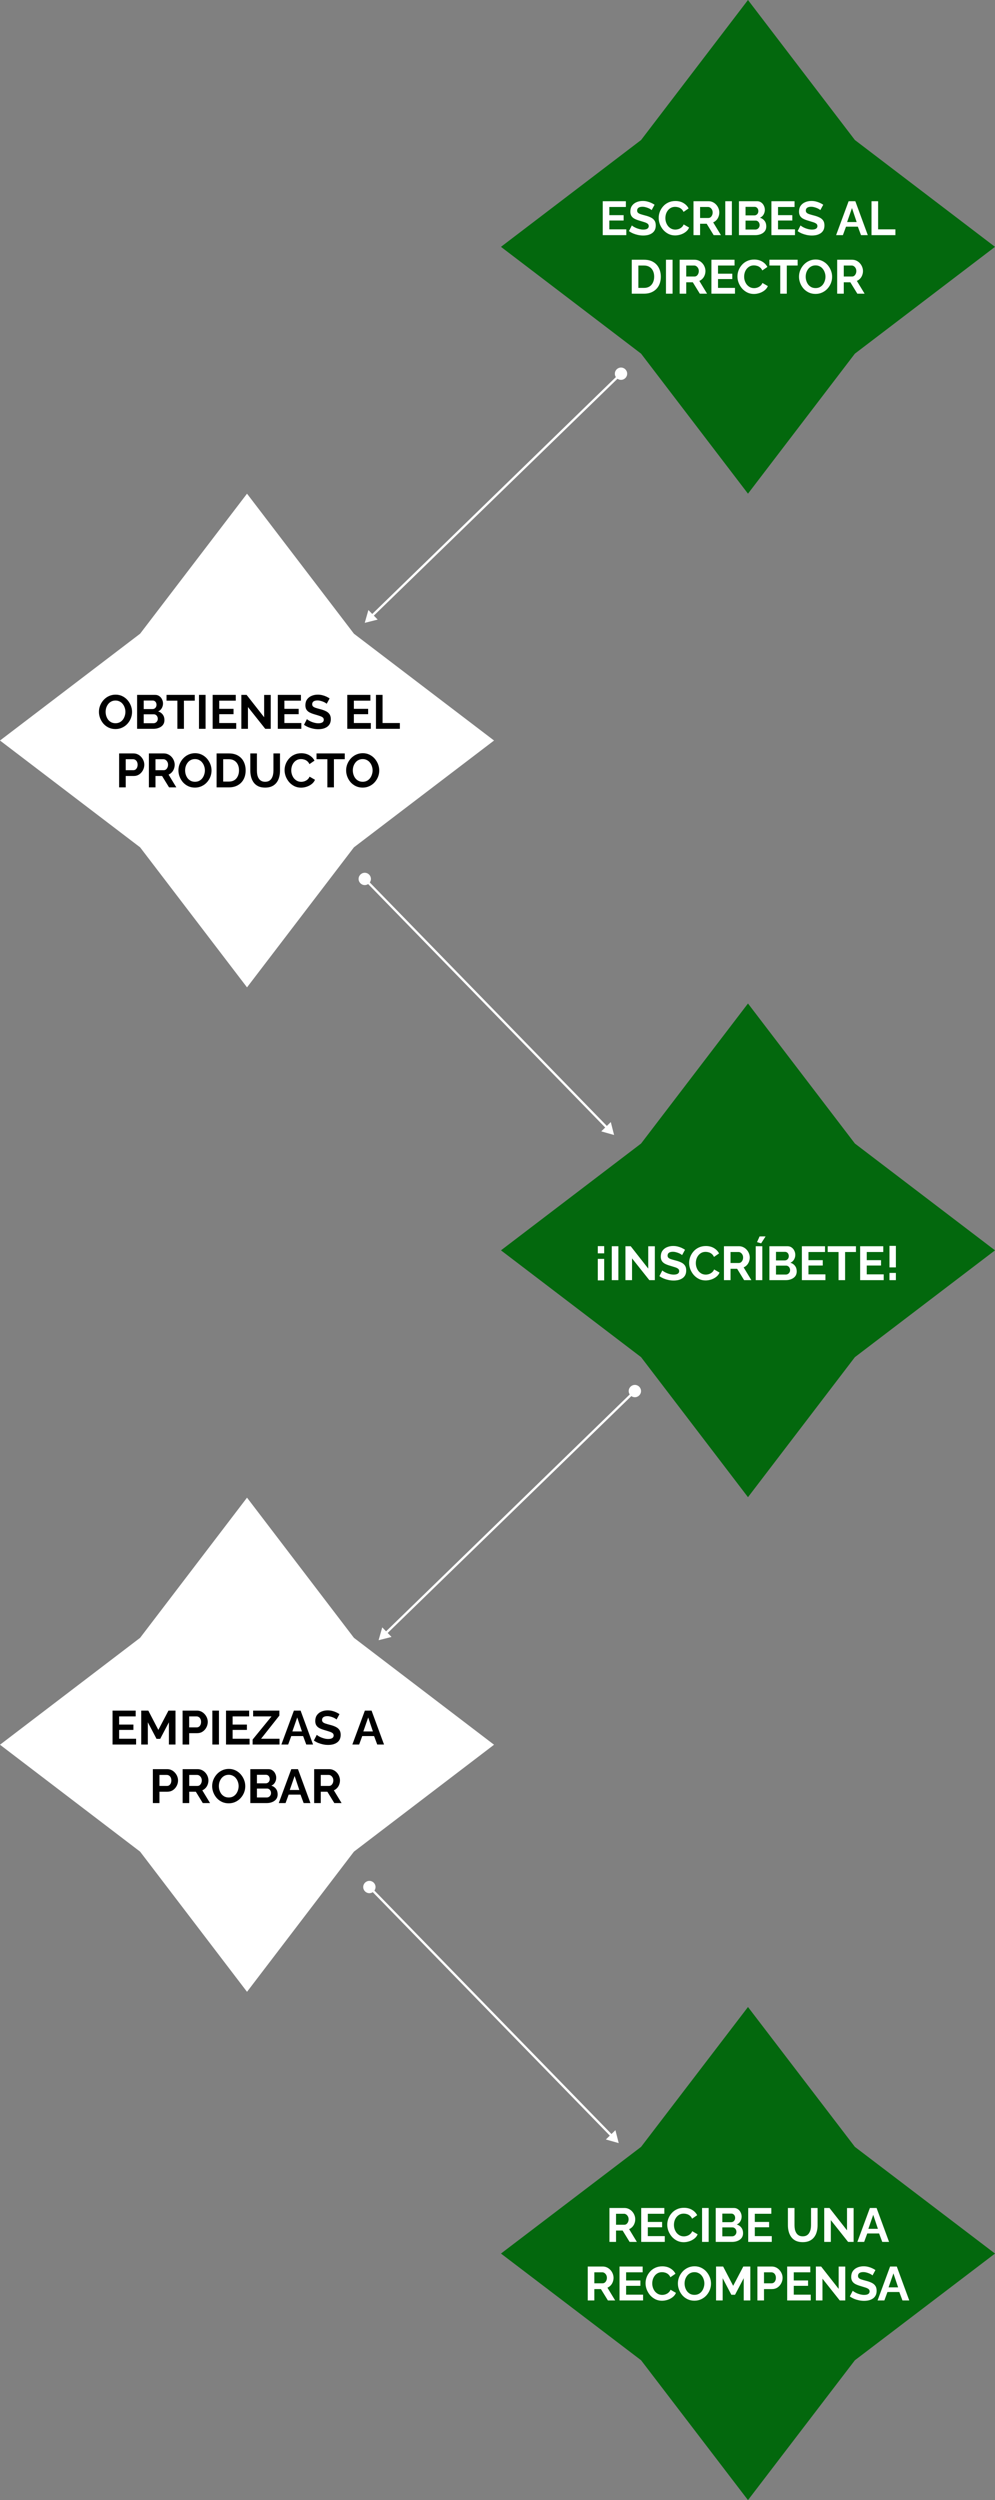 <svg width="289" height="726" viewBox="0 0 289 726" fill="none" xmlns="http://www.w3.org/2000/svg">
<rect x="0" y="0" width="289" height="726" fill="#808080" stroke="none"/>
<path d="M217.253 582.811L248.301 623.423L289 654.405L248.301 685.388L217.253 726L186.204 685.388L145.506 654.405L186.204 623.423L217.253 582.811Z" fill="#03680D"/>
<path d="M177.014 651.023V641.17H181.371C181.825 641.17 182.241 641.262 182.62 641.447C183.009 641.633 183.342 641.882 183.62 642.197C183.906 642.511 184.124 642.863 184.272 643.252C184.429 643.64 184.508 644.038 184.508 644.445C184.508 644.862 184.434 645.264 184.286 645.653C184.147 646.032 183.943 646.365 183.675 646.652C183.407 646.939 183.092 647.161 182.731 647.318L184.98 651.023H182.87L180.844 647.72H178.929V651.023H177.014ZM178.929 646.041H181.33C181.57 646.041 181.783 645.972 181.968 645.833C182.153 645.685 182.301 645.491 182.412 645.25C182.523 645.01 182.579 644.741 182.579 644.445C182.579 644.131 182.514 643.858 182.384 643.626C182.255 643.386 182.088 643.196 181.885 643.057C181.69 642.919 181.478 642.849 181.246 642.849H178.929V646.041ZM193.085 649.344V651.023H186.243V641.17H192.96V642.849H188.158V645.222H192.308V646.777H188.158V649.344H193.085ZM193.805 646.027C193.805 645.426 193.912 644.838 194.124 644.265C194.346 643.682 194.666 643.155 195.082 642.683C195.498 642.202 196.007 641.822 196.609 641.545C197.21 641.258 197.895 641.114 198.663 641.114C199.569 641.114 200.351 641.313 201.008 641.711C201.674 642.109 202.169 642.627 202.493 643.266L201.022 644.279C200.855 643.909 200.638 643.617 200.37 643.404C200.101 643.182 199.814 643.03 199.509 642.946C199.204 642.854 198.903 642.808 198.607 642.808C198.126 642.808 197.705 642.905 197.344 643.099C196.993 643.293 196.696 643.548 196.456 643.862C196.215 644.177 196.035 644.528 195.915 644.917C195.804 645.306 195.748 645.694 195.748 646.083C195.748 646.518 195.817 646.939 195.956 647.346C196.095 647.744 196.289 648.1 196.539 648.414C196.798 648.72 197.104 648.965 197.455 649.15C197.816 649.326 198.209 649.414 198.635 649.414C198.94 649.414 199.25 649.363 199.565 649.261C199.879 649.159 200.171 648.997 200.439 648.775C200.707 648.553 200.915 648.266 201.063 647.915L202.632 648.817C202.437 649.307 202.118 649.724 201.674 650.066C201.239 650.408 200.749 650.667 200.203 650.843C199.657 651.019 199.116 651.107 198.579 651.107C197.876 651.107 197.233 650.963 196.65 650.676C196.067 650.38 195.563 649.992 195.137 649.511C194.721 649.02 194.393 648.474 194.152 647.873C193.921 647.262 193.805 646.647 193.805 646.027ZM203.916 651.023V641.17H205.831V651.023H203.916ZM215.825 648.484C215.825 649.039 215.682 649.506 215.395 649.885C215.108 650.256 214.72 650.538 214.229 650.732C213.748 650.926 213.221 651.023 212.647 651.023H207.887V641.17H213.161C213.623 641.17 214.021 641.295 214.354 641.545C214.697 641.785 214.956 642.1 215.131 642.488C215.317 642.868 215.409 643.266 215.409 643.682C215.409 644.154 215.289 644.602 215.048 645.028C214.808 645.454 214.456 645.768 213.993 645.972C214.558 646.138 215.002 646.439 215.326 646.874C215.659 647.309 215.825 647.845 215.825 648.484ZM213.896 648.123C213.896 647.873 213.845 647.651 213.744 647.457C213.642 647.253 213.503 647.096 213.327 646.985C213.161 646.865 212.966 646.804 212.744 646.804H209.802V649.4H212.647C212.879 649.4 213.087 649.344 213.272 649.233C213.466 649.113 213.619 648.956 213.73 648.761C213.841 648.567 213.896 648.354 213.896 648.123ZM209.802 642.808V645.292H212.356C212.569 645.292 212.763 645.241 212.939 645.139C213.115 645.037 213.253 644.894 213.355 644.709C213.466 644.524 213.522 644.302 213.522 644.043C213.522 643.793 213.471 643.575 213.369 643.39C213.276 643.205 213.147 643.062 212.98 642.96C212.823 642.858 212.643 642.808 212.439 642.808H209.802ZM224.162 649.344V651.023H217.32V641.17H224.037V642.849H219.235V645.222H223.385V646.777H219.235V649.344H224.162ZM233.166 651.093C232.38 651.093 231.709 650.963 231.154 650.704C230.608 650.436 230.164 650.07 229.822 649.608C229.489 649.145 229.243 648.623 229.086 648.04C228.929 647.447 228.85 646.832 228.85 646.194V641.17H230.765V646.194C230.765 646.601 230.802 646.999 230.876 647.387C230.96 647.767 231.094 648.109 231.279 648.414C231.464 648.72 231.709 648.96 232.014 649.136C232.32 649.312 232.699 649.4 233.152 649.4C233.615 649.4 233.999 649.312 234.304 649.136C234.619 648.951 234.864 648.706 235.04 648.4C235.225 648.095 235.359 647.753 235.442 647.373C235.526 646.985 235.567 646.592 235.567 646.194V641.17H237.469V646.194C237.469 646.869 237.385 647.503 237.219 648.095C237.061 648.687 236.807 649.21 236.455 649.663C236.113 650.107 235.669 650.459 235.123 650.718C234.577 650.968 233.925 651.093 233.166 651.093ZM241.313 644.695V651.023H239.398V641.17H240.924L246.017 647.665V641.184H247.933V651.023H246.337L241.313 644.695ZM252.661 641.17H254.604L258.226 651.023H256.255L255.339 648.567H251.898L250.995 651.023H249.025L252.661 641.17ZM254.992 647.221L253.632 643.155L252.217 647.221H254.992ZM170.711 668.023V658.17H175.069C175.523 658.17 175.939 658.262 176.318 658.447C176.707 658.633 177.04 658.882 177.317 659.197C177.604 659.511 177.822 659.863 177.97 660.252C178.127 660.64 178.206 661.038 178.206 661.445C178.206 661.862 178.132 662.264 177.984 662.653C177.845 663.032 177.641 663.365 177.373 663.652C177.105 663.939 176.79 664.161 176.429 664.318L178.678 668.023H176.568L174.542 664.72H172.627V668.023H170.711ZM172.627 663.041H175.028C175.268 663.041 175.481 662.972 175.666 662.833C175.851 662.685 175.999 662.491 176.11 662.25C176.221 662.01 176.277 661.741 176.277 661.445C176.277 661.131 176.212 660.858 176.082 660.626C175.953 660.386 175.786 660.196 175.583 660.057C175.388 659.919 175.176 659.849 174.944 659.849H172.627V663.041ZM186.783 666.344V668.023H179.941V658.17H186.658V659.849H181.856V662.222H186.006V663.777H181.856V666.344H186.783ZM187.503 663.027C187.503 662.426 187.609 661.838 187.822 661.265C188.044 660.682 188.364 660.155 188.78 659.683C189.196 659.202 189.705 658.822 190.306 658.545C190.908 658.258 191.593 658.114 192.36 658.114C193.267 658.114 194.049 658.313 194.706 658.711C195.372 659.109 195.867 659.627 196.191 660.266L194.72 661.279C194.553 660.909 194.336 660.617 194.067 660.404C193.799 660.182 193.512 660.03 193.207 659.946C192.902 659.854 192.601 659.808 192.305 659.808C191.824 659.808 191.403 659.905 191.042 660.099C190.69 660.293 190.394 660.548 190.154 660.862C189.913 661.177 189.733 661.528 189.613 661.917C189.502 662.306 189.446 662.694 189.446 663.083C189.446 663.518 189.515 663.939 189.654 664.346C189.793 664.744 189.987 665.1 190.237 665.414C190.496 665.72 190.801 665.965 191.153 666.15C191.514 666.326 191.907 666.414 192.333 666.414C192.638 666.414 192.948 666.363 193.263 666.261C193.577 666.159 193.869 665.997 194.137 665.775C194.405 665.553 194.613 665.266 194.761 664.915L196.33 665.817C196.135 666.307 195.816 666.724 195.372 667.066C194.937 667.408 194.447 667.667 193.901 667.843C193.355 668.019 192.814 668.107 192.277 668.107C191.574 668.107 190.931 667.963 190.348 667.676C189.765 667.38 189.261 666.992 188.835 666.511C188.419 666.02 188.091 665.474 187.85 664.873C187.619 664.262 187.503 663.647 187.503 663.027ZM201.697 668.093C200.975 668.093 200.319 667.954 199.726 667.676C199.143 667.399 198.639 667.024 198.214 666.552C197.797 666.071 197.473 665.535 197.242 664.942C197.011 664.341 196.895 663.726 196.895 663.097C196.895 662.44 197.016 661.815 197.256 661.223C197.506 660.622 197.844 660.09 198.269 659.627C198.704 659.155 199.213 658.785 199.796 658.517C200.388 658.239 201.036 658.101 201.739 658.101C202.451 658.101 203.099 658.244 203.682 658.531C204.274 658.818 204.778 659.202 205.194 659.683C205.611 660.164 205.935 660.7 206.166 661.293C206.397 661.885 206.513 662.495 206.513 663.124C206.513 663.772 206.393 664.397 206.152 664.998C205.911 665.59 205.574 666.122 205.139 666.594C204.713 667.057 204.204 667.422 203.612 667.69C203.029 667.959 202.391 668.093 201.697 668.093ZM198.838 663.097C198.838 663.522 198.903 663.934 199.032 664.332C199.162 664.73 199.347 665.086 199.588 665.4C199.837 665.706 200.138 665.951 200.49 666.136C200.851 666.312 201.258 666.4 201.711 666.4C202.174 666.4 202.585 666.307 202.946 666.122C203.307 665.928 203.608 665.673 203.848 665.359C204.089 665.035 204.269 664.679 204.389 664.29C204.519 663.892 204.584 663.495 204.584 663.097C204.584 662.671 204.514 662.264 204.376 661.875C204.246 661.478 204.056 661.126 203.807 660.821C203.566 660.506 203.265 660.261 202.904 660.085C202.553 659.9 202.155 659.808 201.711 659.808C201.239 659.808 200.823 659.905 200.462 660.099C200.11 660.284 199.814 660.534 199.574 660.848C199.333 661.163 199.148 661.515 199.019 661.903C198.898 662.292 198.838 662.69 198.838 663.097ZM216.017 668.023V661.556L213.492 666.372H212.423L209.897 661.556V668.023H207.982V658.17H210.036L212.95 663.777L215.892 658.17H217.933V668.023H216.017ZM219.99 668.023V658.17H224.167C224.62 658.17 225.037 658.262 225.416 658.447C225.796 658.633 226.124 658.882 226.402 659.197C226.688 659.511 226.91 659.863 227.068 660.252C227.225 660.64 227.304 661.038 227.304 661.445C227.304 662 227.174 662.528 226.915 663.027C226.656 663.527 226.3 663.934 225.846 664.249C225.393 664.563 224.856 664.72 224.237 664.72H221.905V668.023H219.99ZM221.905 663.041H224.126C224.357 663.041 224.565 662.976 224.75 662.847C224.935 662.717 225.083 662.532 225.194 662.292C225.305 662.042 225.361 661.76 225.361 661.445C225.361 661.103 225.296 660.811 225.166 660.571C225.046 660.33 224.884 660.15 224.681 660.03C224.486 659.909 224.274 659.849 224.042 659.849H221.905V663.041ZM235.479 666.344V668.023H228.637V658.17H235.354V659.849H230.552V662.222H234.701V663.777H230.552V666.344H235.479ZM238.887 661.695V668.023H236.972V658.17H238.498L243.591 664.665V658.184H245.507V668.023H243.911L238.887 661.695ZM253.427 660.751C253.362 660.687 253.242 660.599 253.066 660.488C252.9 660.377 252.691 660.27 252.442 660.168C252.201 660.067 251.937 659.979 251.65 659.905C251.364 659.821 251.072 659.78 250.776 659.78C250.258 659.78 249.865 659.877 249.597 660.071C249.337 660.266 249.208 660.538 249.208 660.89C249.208 661.158 249.291 661.371 249.458 661.528C249.624 661.686 249.874 661.82 250.207 661.931C250.54 662.042 250.957 662.162 251.456 662.292C252.104 662.449 252.664 662.643 253.135 662.875C253.617 663.097 253.982 663.393 254.232 663.763C254.491 664.124 254.62 664.605 254.62 665.206C254.62 665.734 254.523 666.187 254.329 666.566C254.135 666.936 253.866 667.237 253.524 667.468C253.182 667.7 252.793 667.871 252.358 667.982C251.923 668.084 251.461 668.134 250.97 668.134C250.48 668.134 249.99 668.084 249.499 667.982C249.009 667.88 248.537 667.737 248.084 667.552C247.63 667.357 247.214 667.126 246.835 666.858L247.681 665.206C247.765 665.289 247.913 665.4 248.125 665.539C248.338 665.669 248.597 665.803 248.903 665.942C249.208 666.071 249.541 666.182 249.902 666.275C250.263 666.367 250.628 666.414 250.998 666.414C251.516 666.414 251.91 666.326 252.178 666.15C252.446 665.974 252.58 665.724 252.58 665.4C252.58 665.104 252.474 664.873 252.261 664.707C252.048 664.54 251.752 664.397 251.373 664.276C250.994 664.147 250.545 664.008 250.027 663.86C249.407 663.684 248.889 663.49 248.472 663.277C248.056 663.055 247.746 662.777 247.543 662.444C247.339 662.111 247.237 661.695 247.237 661.195C247.237 660.52 247.395 659.956 247.709 659.502C248.033 659.04 248.468 658.693 249.014 658.461C249.56 658.221 250.166 658.101 250.832 658.101C251.294 658.101 251.729 658.151 252.136 658.253C252.553 658.355 252.941 658.489 253.302 658.656C253.663 658.822 253.987 659.003 254.273 659.197L253.427 660.751ZM258.529 658.17H260.472L264.094 668.023H262.124L261.208 665.567H257.766L256.864 668.023H254.893L258.529 658.17ZM260.861 664.221L259.501 660.155L258.085 664.221H260.861Z" fill="white"/>
<path d="M217.253 291.404L248.301 332.064L289 363.083L248.301 394.102L217.253 434.762L186.204 394.102L145.506 363.083L186.204 332.064L217.253 291.404Z" fill="#03680D"/>
<path d="M175.489 365.564V371.81H173.629V365.564H175.489ZM175.489 361.859V363.955H173.629V361.859H175.489ZM177.691 371.74V361.887H179.606V371.74H177.691ZM183.577 365.412V371.74H181.662V361.887H183.189L188.282 368.382V361.901H190.197V371.74H188.601L183.577 365.412ZM198.117 364.468C198.053 364.403 197.932 364.315 197.757 364.204C197.59 364.093 197.382 363.987 197.132 363.885C196.892 363.783 196.628 363.696 196.341 363.622C196.054 363.538 195.763 363.497 195.467 363.497C194.949 363.497 194.555 363.594 194.287 363.788C194.028 363.982 193.899 364.255 193.899 364.607C193.899 364.875 193.982 365.088 194.148 365.245C194.315 365.403 194.565 365.537 194.898 365.648C195.231 365.759 195.647 365.879 196.147 366.009C196.794 366.166 197.354 366.36 197.826 366.591C198.307 366.813 198.673 367.11 198.922 367.48C199.181 367.84 199.311 368.322 199.311 368.923C199.311 369.45 199.214 369.904 199.02 370.283C198.825 370.653 198.557 370.954 198.215 371.185C197.872 371.416 197.484 371.588 197.049 371.699C196.614 371.8 196.151 371.851 195.661 371.851C195.171 371.851 194.68 371.8 194.19 371.699C193.7 371.597 193.228 371.453 192.774 371.268C192.321 371.074 191.905 370.843 191.525 370.574L192.372 368.923C192.455 369.006 192.603 369.117 192.816 369.256C193.029 369.386 193.288 369.52 193.593 369.659C193.899 369.788 194.232 369.899 194.592 369.992C194.953 370.084 195.319 370.13 195.689 370.13C196.207 370.13 196.6 370.042 196.868 369.867C197.137 369.691 197.271 369.441 197.271 369.117C197.271 368.821 197.165 368.59 196.952 368.423C196.739 368.257 196.443 368.113 196.064 367.993C195.684 367.864 195.235 367.725 194.717 367.577C194.097 367.401 193.579 367.207 193.163 366.994C192.747 366.772 192.437 366.494 192.233 366.161C192.03 365.828 191.928 365.412 191.928 364.912C191.928 364.237 192.085 363.672 192.4 363.219C192.723 362.756 193.158 362.409 193.704 362.178C194.25 361.938 194.856 361.817 195.522 361.817C195.985 361.817 196.42 361.868 196.827 361.97C197.243 362.072 197.632 362.206 197.993 362.372C198.353 362.539 198.677 362.719 198.964 362.914L198.117 364.468ZM200.161 366.744C200.161 366.143 200.268 365.555 200.481 364.982C200.703 364.399 201.022 363.871 201.438 363.399C201.855 362.918 202.363 362.539 202.965 362.261C203.566 361.975 204.251 361.831 205.019 361.831C205.926 361.831 206.707 362.03 207.364 362.428C208.03 362.826 208.525 363.344 208.849 363.982L207.378 364.995C207.212 364.625 206.994 364.334 206.726 364.121C206.458 363.899 206.171 363.746 205.865 363.663C205.56 363.571 205.259 363.524 204.963 363.524C204.482 363.524 204.061 363.622 203.7 363.816C203.349 364.01 203.053 364.265 202.812 364.579C202.572 364.894 202.391 365.245 202.271 365.634C202.16 366.022 202.104 366.411 202.104 366.8C202.104 367.234 202.174 367.655 202.313 368.063C202.451 368.46 202.646 368.817 202.895 369.131C203.155 369.436 203.46 369.682 203.811 369.867C204.172 370.042 204.565 370.13 204.991 370.13C205.296 370.13 205.606 370.079 205.921 369.978C206.235 369.876 206.527 369.714 206.795 369.492C207.064 369.27 207.272 368.983 207.42 368.632L208.988 369.534C208.794 370.024 208.475 370.44 208.03 370.783C207.596 371.125 207.105 371.384 206.559 371.56C206.013 371.736 205.472 371.824 204.936 371.824C204.232 371.824 203.589 371.68 203.007 371.393C202.424 371.097 201.919 370.709 201.494 370.228C201.077 369.737 200.749 369.191 200.508 368.59C200.277 367.979 200.161 367.364 200.161 366.744ZM210.272 371.74V361.887H214.63C215.083 361.887 215.5 361.979 215.879 362.164C216.268 362.349 216.601 362.599 216.878 362.914C217.165 363.228 217.383 363.58 217.531 363.968C217.688 364.357 217.767 364.755 217.767 365.162C217.767 365.578 217.693 365.981 217.545 366.369C217.406 366.749 217.202 367.082 216.934 367.369C216.666 367.655 216.351 367.877 215.99 368.035L218.238 371.74H216.129L214.103 368.437H212.188V371.74H210.272ZM212.188 366.758H214.588C214.829 366.758 215.042 366.689 215.227 366.55C215.412 366.402 215.56 366.207 215.671 365.967C215.782 365.726 215.838 365.458 215.838 365.162C215.838 364.847 215.773 364.574 215.643 364.343C215.514 364.103 215.347 363.913 215.144 363.774C214.949 363.635 214.737 363.566 214.505 363.566H212.188V366.758ZM219.502 371.74V361.887H221.417V371.74H219.502ZM221.07 361.054L219.877 360.693L220.626 359.042H222.361L221.07 361.054ZM231.411 369.201C231.411 369.756 231.268 370.223 230.981 370.602C230.694 370.972 230.306 371.254 229.815 371.449C229.334 371.643 228.807 371.74 228.233 371.74H223.473V361.887H228.747C229.209 361.887 229.607 362.012 229.94 362.261C230.282 362.502 230.542 362.817 230.717 363.205C230.902 363.584 230.995 363.982 230.995 364.399C230.995 364.871 230.875 365.319 230.634 365.745C230.393 366.17 230.042 366.485 229.579 366.689C230.144 366.855 230.588 367.156 230.912 367.591C231.245 368.026 231.411 368.562 231.411 369.201ZM229.482 368.84C229.482 368.59 229.431 368.368 229.329 368.174C229.228 367.97 229.089 367.813 228.913 367.702C228.747 367.581 228.552 367.521 228.33 367.521H225.388V370.116H228.233C228.464 370.116 228.673 370.061 228.858 369.95C229.052 369.83 229.205 369.672 229.316 369.478C229.427 369.284 229.482 369.071 229.482 368.84ZM225.388 363.524V366.009H227.942C228.154 366.009 228.349 365.958 228.525 365.856C228.7 365.754 228.839 365.611 228.941 365.426C229.052 365.241 229.107 365.019 229.107 364.76C229.107 364.51 229.057 364.292 228.955 364.107C228.862 363.922 228.733 363.779 228.566 363.677C228.409 363.575 228.228 363.524 228.025 363.524H225.388ZM239.748 370.061V371.74H232.906V361.887H239.623V363.566H234.821V365.939H238.97V367.494H234.821V370.061H239.748ZM248.61 363.566H245.46V371.74H243.558V363.566H240.408V361.887H248.61V363.566ZM256.675 370.061V371.74H249.833V361.887H256.55V363.566H251.748V365.939H255.898V367.494H251.748V370.061H256.675ZM258.349 368.035V361.79H260.208V368.035H258.349ZM258.349 371.74V369.645H260.208V371.74H258.349Z" fill="white"/>
<path d="M71.747 434.902L102.795 475.601L143.494 506.649L102.795 537.698L71.747 578.396L40.699 537.698L0 506.649L40.699 475.601L71.747 434.902Z" fill="white"/>
<path d="M39.53 504.913V506.592H32.688V496.738H39.405V498.418H34.603V500.791H38.752V502.345H34.603V504.913H39.53ZM49.058 506.592V500.125L46.532 504.94H45.464L42.938 500.125V506.592H41.023V496.738H43.077L45.991 502.345L48.933 496.738H50.974V506.592H49.058ZM53.031 506.592V496.738H57.208C57.661 496.738 58.078 496.831 58.457 497.016C58.836 497.201 59.165 497.451 59.442 497.765C59.729 498.08 59.951 498.431 60.108 498.82C60.266 499.209 60.344 499.606 60.344 500.014C60.344 500.569 60.215 501.096 59.956 501.596C59.697 502.095 59.341 502.502 58.887 502.817C58.434 503.132 57.897 503.289 57.277 503.289H54.946V506.592H53.031ZM54.946 501.61H57.166C57.398 501.61 57.606 501.545 57.791 501.415C57.976 501.286 58.124 501.101 58.235 500.86C58.346 500.61 58.401 500.328 58.401 500.014C58.401 499.671 58.337 499.38 58.207 499.139C58.087 498.899 57.925 498.718 57.721 498.598C57.527 498.478 57.314 498.418 57.083 498.418H54.946V501.61ZM61.677 506.592V496.738H63.593V506.592H61.677ZM72.49 504.913V506.592H65.648V496.738H72.365V498.418H67.564V500.791H71.713V502.345H67.564V504.913H72.49ZM73.373 505.148L78.869 498.418H73.525V496.738H81.145V498.182L75.829 504.913H81.186V506.592H73.373V505.148ZM85.363 496.738H87.306L90.928 506.592H88.957L88.041 504.135H84.6L83.698 506.592H81.727L85.363 496.738ZM87.695 502.789L86.334 498.723L84.919 502.789H87.695ZM97.757 499.32C97.693 499.255 97.572 499.167 97.397 499.056C97.23 498.945 97.022 498.839 96.772 498.737C96.531 498.635 96.268 498.547 95.981 498.473C95.694 498.39 95.403 498.348 95.107 498.348C94.588 498.348 94.195 498.445 93.927 498.64C93.668 498.834 93.538 499.107 93.538 499.458C93.538 499.727 93.622 499.94 93.788 500.097C93.955 500.254 94.204 500.388 94.538 500.499C94.871 500.61 95.287 500.731 95.787 500.86C96.434 501.017 96.994 501.212 97.466 501.443C97.947 501.665 98.312 501.961 98.562 502.331C98.821 502.692 98.951 503.173 98.951 503.775C98.951 504.302 98.854 504.755 98.659 505.135C98.465 505.505 98.197 505.805 97.855 506.037C97.512 506.268 97.124 506.439 96.689 506.55C96.254 506.652 95.791 506.703 95.301 506.703C94.811 506.703 94.32 506.652 93.83 506.55C93.339 506.448 92.868 506.305 92.414 506.12C91.961 505.926 91.544 505.694 91.165 505.426L92.012 503.775C92.095 503.858 92.243 503.969 92.456 504.108C92.669 504.237 92.928 504.371 93.233 504.51C93.538 504.64 93.871 504.751 94.232 504.843C94.593 504.936 94.959 504.982 95.329 504.982C95.847 504.982 96.24 504.894 96.508 504.718C96.777 504.542 96.911 504.293 96.911 503.969C96.911 503.673 96.804 503.441 96.592 503.275C96.379 503.108 96.083 502.965 95.703 502.845C95.324 502.715 94.875 502.576 94.357 502.428C93.737 502.253 93.219 502.058 92.803 501.845C92.386 501.623 92.076 501.346 91.873 501.013C91.669 500.68 91.568 500.263 91.568 499.764C91.568 499.088 91.725 498.524 92.04 498.071C92.363 497.608 92.798 497.261 93.344 497.03C93.89 496.789 94.496 496.669 95.162 496.669C95.625 496.669 96.06 496.72 96.467 496.822C96.883 496.923 97.272 497.057 97.632 497.224C97.993 497.391 98.317 497.571 98.604 497.765L97.757 499.32ZM105.977 496.738H107.92L111.542 506.592H109.571L108.655 504.135H105.214L104.312 506.592H102.341L105.977 496.738ZM108.308 502.789L106.948 498.723L105.533 502.789H108.308ZM44.398 523.592V513.738H48.575C49.028 513.738 49.444 513.831 49.824 514.016C50.203 514.201 50.532 514.451 50.809 514.765C51.096 515.08 51.318 515.431 51.475 515.82C51.633 516.209 51.711 516.606 51.711 517.014C51.711 517.569 51.582 518.096 51.323 518.596C51.064 519.095 50.707 519.502 50.254 519.817C49.801 520.132 49.264 520.289 48.644 520.289H46.313V523.592H44.398ZM46.313 518.61H48.533C48.764 518.61 48.973 518.545 49.158 518.415C49.343 518.286 49.491 518.101 49.602 517.86C49.713 517.61 49.768 517.328 49.768 517.014C49.768 516.671 49.704 516.38 49.574 516.139C49.454 515.899 49.292 515.718 49.088 515.598C48.894 515.478 48.681 515.418 48.45 515.418H46.313V518.61ZM53.044 523.592V513.738H57.402C57.855 513.738 58.272 513.831 58.651 514.016C59.04 514.201 59.373 514.451 59.65 514.765C59.937 515.08 60.154 515.431 60.303 515.82C60.46 516.209 60.538 516.606 60.538 517.014C60.538 517.43 60.464 517.832 60.316 518.221C60.178 518.6 59.974 518.933 59.706 519.22C59.437 519.507 59.123 519.729 58.762 519.886L61.01 523.592H58.901L56.875 520.289H54.959V523.592H53.044ZM54.959 518.61H57.36C57.601 518.61 57.814 518.54 57.999 518.401C58.184 518.253 58.332 518.059 58.443 517.818C58.554 517.578 58.609 517.31 58.609 517.014C58.609 516.699 58.545 516.426 58.415 516.195C58.286 515.954 58.119 515.765 57.916 515.626C57.721 515.487 57.508 515.418 57.277 515.418H54.959V518.61ZM66.425 523.661C65.703 523.661 65.046 523.522 64.454 523.245C63.871 522.967 63.367 522.593 62.941 522.121C62.525 521.64 62.201 521.103 61.97 520.511C61.738 519.909 61.623 519.294 61.623 518.665C61.623 518.008 61.743 517.384 61.984 516.791C62.233 516.19 62.571 515.658 62.997 515.196C63.432 514.724 63.94 514.354 64.523 514.085C65.115 513.808 65.763 513.669 66.466 513.669C67.179 513.669 67.826 513.812 68.409 514.099C69.001 514.386 69.506 514.77 69.922 515.251C70.338 515.732 70.662 516.269 70.893 516.861C71.125 517.453 71.24 518.064 71.24 518.693C71.24 519.34 71.12 519.965 70.879 520.566C70.639 521.158 70.301 521.69 69.866 522.162C69.441 522.625 68.932 522.99 68.34 523.259C67.757 523.527 67.118 523.661 66.425 523.661ZM63.566 518.665C63.566 519.091 63.63 519.502 63.76 519.9C63.89 520.298 64.075 520.654 64.315 520.969C64.565 521.274 64.866 521.519 65.217 521.704C65.578 521.88 65.985 521.968 66.439 521.968C66.901 521.968 67.313 521.876 67.674 521.69C68.034 521.496 68.335 521.242 68.576 520.927C68.816 520.603 68.997 520.247 69.117 519.859C69.246 519.461 69.311 519.063 69.311 518.665C69.311 518.239 69.242 517.832 69.103 517.444C68.974 517.046 68.784 516.694 68.534 516.389C68.294 516.074 67.993 515.829 67.632 515.653C67.281 515.468 66.883 515.376 66.439 515.376C65.967 515.376 65.55 515.473 65.189 515.667C64.838 515.852 64.542 516.102 64.301 516.417C64.061 516.731 63.876 517.083 63.746 517.472C63.626 517.86 63.566 518.258 63.566 518.665ZM80.648 521.052C80.648 521.607 80.504 522.074 80.218 522.454C79.931 522.824 79.542 523.106 79.052 523.3C78.571 523.495 78.043 523.592 77.47 523.592H72.71V513.738H77.983C78.446 513.738 78.844 513.863 79.177 514.113C79.519 514.354 79.778 514.668 79.954 515.057C80.139 515.436 80.231 515.834 80.231 516.25C80.231 516.722 80.111 517.171 79.871 517.596C79.63 518.022 79.278 518.337 78.816 518.54C79.38 518.707 79.824 519.007 80.148 519.442C80.481 519.877 80.648 520.414 80.648 521.052ZM78.719 520.691C78.719 520.441 78.668 520.219 78.566 520.025C78.464 519.822 78.326 519.664 78.15 519.553C77.983 519.433 77.789 519.373 77.567 519.373H74.625V521.968H77.47C77.701 521.968 77.909 521.913 78.094 521.802C78.288 521.681 78.441 521.524 78.552 521.33C78.663 521.135 78.719 520.923 78.719 520.691ZM74.625 515.376V517.86H77.178C77.391 517.86 77.585 517.809 77.761 517.707C77.937 517.606 78.076 517.462 78.177 517.277C78.288 517.092 78.344 516.87 78.344 516.611C78.344 516.361 78.293 516.144 78.191 515.959C78.099 515.774 77.969 515.63 77.803 515.529C77.645 515.427 77.465 515.376 77.261 515.376H74.625ZM84.604 513.738H86.547L90.169 523.592H88.198L87.282 521.135H83.841L82.939 523.592H80.968L84.604 513.738ZM86.936 519.789L85.575 515.723L84.16 519.789H86.936ZM91.25 523.592V513.738H95.608C96.061 513.738 96.477 513.831 96.857 514.016C97.245 514.201 97.578 514.451 97.856 514.765C98.143 515.08 98.36 515.431 98.508 515.82C98.665 516.209 98.744 516.606 98.744 517.014C98.744 517.43 98.67 517.832 98.522 518.221C98.383 518.6 98.18 518.933 97.911 519.22C97.643 519.507 97.329 519.729 96.968 519.886L99.216 523.592H97.106L95.08 520.289H93.165V523.592H91.25ZM93.165 518.61H95.566C95.806 518.61 96.019 518.54 96.204 518.401C96.389 518.253 96.537 518.059 96.648 517.818C96.76 517.578 96.815 517.31 96.815 517.014C96.815 516.699 96.75 516.426 96.621 516.195C96.491 515.954 96.325 515.765 96.121 515.626C95.927 515.487 95.714 515.418 95.483 515.418H93.165V518.61Z" fill="black"/>
<path d="M179.703 622.329L178.751 618.577L175.977 621.278L179.703 622.329ZM107.286 546.183C106.298 546.183 105.498 546.983 105.498 547.971C105.498 548.958 106.298 549.759 107.286 549.759C108.273 549.759 109.074 548.958 109.074 547.971C109.074 546.983 108.273 546.183 107.286 546.183ZM177.838 619.933L107.526 547.737L107.045 548.205L177.358 620.401L177.838 619.933Z" fill="white"/>
<path d="M109.967 476.295L113.721 475.346L111.022 472.57L109.967 476.295ZM186.185 403.946C186.185 402.959 185.384 402.158 184.396 402.158C183.409 402.158 182.608 402.959 182.608 403.946C182.608 404.934 183.409 405.734 184.396 405.734C185.384 405.734 186.185 404.934 186.185 403.946ZM112.365 474.432L184.63 404.187L184.163 403.706L111.897 473.951L112.365 474.432Z" fill="white"/>
<path d="M178.361 329.589L177.409 325.836L174.635 328.537L178.361 329.589ZM105.944 253.442C104.956 253.442 104.156 254.243 104.156 255.23C104.156 256.218 104.956 257.019 105.944 257.019C106.931 257.019 107.732 256.218 107.732 255.23C107.732 254.243 106.931 253.442 105.944 253.442ZM176.496 327.193L106.184 254.997L105.704 255.464L176.016 327.661L176.496 327.193Z" fill="white"/>
<path d="M105.944 180.869L109.697 179.92L106.999 177.144L105.944 180.869ZM182.161 108.521C182.161 107.533 181.361 106.733 180.373 106.733C179.386 106.733 178.585 107.533 178.585 108.521C178.585 109.508 179.386 110.309 180.373 110.309C181.361 110.309 182.161 109.508 182.161 108.521ZM108.341 179.006L180.607 108.761L180.139 108.28L107.874 178.526L108.341 179.006Z" fill="white"/>
<path d="M217.253 0L248.301 40.66L289 71.679L248.301 102.697L217.253 143.357L186.204 102.697L145.506 71.679L186.204 40.66L217.253 0Z" fill="#03680D"/>
<path d="M181.911 66.602V68.281H175.069V58.428H181.786V60.107H176.984V62.48H181.133V64.034H176.984V66.602H181.911ZM189.274 61.009C189.209 60.944 189.089 60.856 188.913 60.745C188.747 60.634 188.539 60.528 188.289 60.426C188.048 60.324 187.785 60.236 187.498 60.163C187.211 60.079 186.92 60.038 186.623 60.038C186.105 60.038 185.712 60.135 185.444 60.329C185.185 60.523 185.055 60.796 185.055 61.148C185.055 61.416 185.139 61.629 185.305 61.786C185.472 61.944 185.721 62.078 186.054 62.189C186.388 62.3 186.804 62.42 187.304 62.55C187.951 62.707 188.511 62.901 188.983 63.132C189.464 63.355 189.829 63.651 190.079 64.021C190.338 64.382 190.468 64.863 190.468 65.464C190.468 65.991 190.371 66.445 190.176 66.824C189.982 67.194 189.714 67.495 189.371 67.726C189.029 67.957 188.64 68.129 188.206 68.24C187.771 68.341 187.308 68.392 186.818 68.392C186.327 68.392 185.837 68.341 185.347 68.24C184.856 68.138 184.384 67.994 183.931 67.809C183.478 67.615 183.061 67.384 182.682 67.115L183.529 65.464C183.612 65.547 183.76 65.658 183.973 65.797C184.186 65.927 184.445 66.061 184.75 66.2C185.055 66.329 185.388 66.44 185.749 66.533C186.11 66.625 186.475 66.671 186.846 66.671C187.364 66.671 187.757 66.584 188.025 66.408C188.293 66.232 188.428 65.982 188.428 65.658C188.428 65.362 188.321 65.131 188.108 64.964C187.896 64.798 187.6 64.654 187.22 64.534C186.841 64.405 186.392 64.266 185.874 64.118C185.254 63.942 184.736 63.748 184.32 63.535C183.903 63.313 183.593 63.035 183.39 62.702C183.186 62.369 183.085 61.953 183.085 61.453C183.085 60.778 183.242 60.213 183.556 59.76C183.88 59.297 184.315 58.95 184.861 58.719C185.407 58.479 186.013 58.358 186.679 58.358C187.142 58.358 187.576 58.409 187.984 58.511C188.4 58.613 188.788 58.747 189.149 58.913C189.51 59.08 189.834 59.26 190.121 59.455L189.274 61.009ZM191.318 63.285C191.318 62.684 191.425 62.096 191.637 61.523C191.859 60.94 192.179 60.412 192.595 59.941C193.011 59.459 193.52 59.08 194.122 58.803C194.723 58.516 195.408 58.372 196.176 58.372C197.082 58.372 197.864 58.571 198.521 58.969C199.187 59.367 199.682 59.885 200.006 60.523L198.535 61.536C198.368 61.166 198.151 60.875 197.883 60.662C197.614 60.44 197.327 60.287 197.022 60.204C196.717 60.112 196.416 60.065 196.12 60.065C195.639 60.065 195.218 60.163 194.857 60.357C194.506 60.551 194.209 60.806 193.969 61.12C193.728 61.435 193.548 61.786 193.428 62.175C193.317 62.563 193.261 62.952 193.261 63.341C193.261 63.776 193.331 64.196 193.469 64.603C193.608 65.001 193.802 65.358 194.052 65.672C194.311 65.978 194.617 66.223 194.968 66.408C195.329 66.584 195.722 66.671 196.148 66.671C196.453 66.671 196.763 66.621 197.078 66.519C197.392 66.417 197.684 66.255 197.952 66.033C198.22 65.811 198.428 65.524 198.576 65.172L200.145 66.075C199.95 66.565 199.631 66.981 199.187 67.324C198.752 67.666 198.262 67.925 197.716 68.101C197.17 68.277 196.629 68.365 196.092 68.365C195.389 68.365 194.746 68.221 194.163 67.934C193.58 67.638 193.076 67.25 192.651 66.769C192.234 66.278 191.906 65.732 191.665 65.131C191.434 64.52 191.318 63.905 191.318 63.285ZM201.429 68.281V58.428H205.787C206.24 58.428 206.657 58.52 207.036 58.705C207.424 58.89 207.758 59.14 208.035 59.455C208.322 59.769 208.539 60.121 208.687 60.51C208.845 60.898 208.923 61.296 208.923 61.703C208.923 62.119 208.849 62.522 208.701 62.91C208.562 63.29 208.359 63.623 208.091 63.91C207.822 64.196 207.508 64.418 207.147 64.576L209.395 68.281H207.286L205.259 64.978H203.344V68.281H201.429ZM203.344 63.299H205.745C205.986 63.299 206.199 63.23 206.384 63.091C206.569 62.943 206.717 62.748 206.828 62.508C206.939 62.267 206.994 61.999 206.994 61.703C206.994 61.388 206.929 61.115 206.8 60.884C206.67 60.644 206.504 60.454 206.3 60.315C206.106 60.176 205.893 60.107 205.662 60.107H203.344V63.299ZM210.659 68.281V58.428H212.574V68.281H210.659ZM222.568 65.742C222.568 66.297 222.425 66.764 222.138 67.143C221.851 67.513 221.462 67.796 220.972 67.99C220.491 68.184 219.963 68.281 219.39 68.281H214.63V58.428H219.903C220.366 58.428 220.764 58.553 221.097 58.803C221.439 59.043 221.698 59.358 221.874 59.746C222.059 60.126 222.152 60.523 222.152 60.94C222.152 61.412 222.031 61.86 221.791 62.286C221.55 62.712 221.199 63.026 220.736 63.23C221.3 63.396 221.745 63.697 222.068 64.132C222.401 64.567 222.568 65.103 222.568 65.742ZM220.639 65.381C220.639 65.131 220.588 64.909 220.486 64.715C220.384 64.511 220.246 64.354 220.07 64.243C219.903 64.122 219.709 64.062 219.487 64.062H216.545V66.657H219.39C219.621 66.657 219.829 66.602 220.014 66.491C220.209 66.371 220.361 66.213 220.472 66.019C220.583 65.825 220.639 65.612 220.639 65.381ZM216.545 60.065V62.55H219.098C219.311 62.55 219.506 62.499 219.681 62.397C219.857 62.295 219.996 62.152 220.098 61.967C220.209 61.782 220.264 61.56 220.264 61.3C220.264 61.051 220.213 60.833 220.112 60.648C220.019 60.463 219.889 60.32 219.723 60.218C219.566 60.116 219.385 60.065 219.182 60.065H216.545ZM230.904 66.602V68.281H224.062V58.428H230.779V60.107H225.978V62.48H230.127V64.034H225.978V66.602H230.904ZM238.268 61.009C238.203 60.944 238.083 60.856 237.907 60.745C237.741 60.634 237.532 60.528 237.283 60.426C237.042 60.324 236.778 60.236 236.492 60.163C236.205 60.079 235.913 60.038 235.617 60.038C235.099 60.038 234.706 60.135 234.438 60.329C234.179 60.523 234.049 60.796 234.049 61.148C234.049 61.416 234.132 61.629 234.299 61.786C234.465 61.944 234.715 62.078 235.048 62.189C235.381 62.3 235.798 62.42 236.297 62.55C236.945 62.707 237.505 62.901 237.977 63.132C238.458 63.355 238.823 63.651 239.073 64.021C239.332 64.382 239.461 64.863 239.461 65.464C239.461 65.991 239.364 66.445 239.17 66.824C238.976 67.194 238.707 67.495 238.365 67.726C238.023 67.957 237.634 68.129 237.199 68.24C236.764 68.341 236.302 68.392 235.812 68.392C235.321 68.392 234.831 68.341 234.34 68.24C233.85 68.138 233.378 67.994 232.925 67.809C232.472 67.615 232.055 67.384 231.676 67.115L232.522 65.464C232.606 65.547 232.754 65.658 232.967 65.797C233.179 65.927 233.438 66.061 233.744 66.2C234.049 66.329 234.382 66.44 234.743 66.533C235.104 66.625 235.469 66.671 235.839 66.671C236.357 66.671 236.751 66.584 237.019 66.408C237.287 66.232 237.421 65.982 237.421 65.658C237.421 65.362 237.315 65.131 237.102 64.964C236.889 64.798 236.593 64.654 236.214 64.534C235.835 64.405 235.386 64.266 234.868 64.118C234.248 63.942 233.73 63.748 233.313 63.535C232.897 63.313 232.587 63.035 232.384 62.702C232.18 62.369 232.078 61.953 232.078 61.453C232.078 60.778 232.236 60.213 232.55 59.76C232.874 59.297 233.309 58.95 233.855 58.719C234.401 58.479 235.007 58.358 235.673 58.358C236.135 58.358 236.57 58.409 236.977 58.511C237.394 58.613 237.782 58.747 238.143 58.913C238.504 59.08 238.828 59.26 239.115 59.455L238.268 61.009ZM246.488 58.428H248.43L252.053 68.281H250.082L249.166 65.825H245.724L244.822 68.281H242.851L246.488 58.428ZM248.819 64.479L247.459 60.412L246.043 64.479H248.819ZM253.133 68.281V58.428H255.049V66.602H260.073V68.281H253.133ZM183.499 85.281V75.428H187.079C188.152 75.428 189.05 75.65 189.772 76.094C190.493 76.529 191.034 77.121 191.395 77.87C191.756 78.611 191.937 79.434 191.937 80.341C191.937 81.34 191.738 82.21 191.34 82.95C190.942 83.69 190.378 84.263 189.647 84.671C188.925 85.078 188.069 85.281 187.079 85.281H183.499ZM190.007 80.341C190.007 79.702 189.892 79.142 189.661 78.661C189.429 78.171 189.096 77.792 188.661 77.523C188.226 77.246 187.699 77.107 187.079 77.107H185.414V83.602H187.079C187.708 83.602 188.24 83.463 188.675 83.186C189.11 82.899 189.438 82.51 189.661 82.02C189.892 81.52 190.007 80.96 190.007 80.341ZM193.433 85.281V75.428H195.348V85.281H193.433ZM197.404 85.281V75.428H201.762C202.215 75.428 202.631 75.52 203.011 75.705C203.399 75.89 203.732 76.14 204.01 76.455C204.297 76.769 204.514 77.121 204.662 77.51C204.819 77.898 204.898 78.296 204.898 78.703C204.898 79.119 204.824 79.522 204.676 79.91C204.537 80.29 204.334 80.623 204.065 80.91C203.797 81.196 203.483 81.418 203.122 81.576L205.37 85.281H203.26L201.234 81.978H199.319V85.281H197.404ZM199.319 80.299H201.72C201.961 80.299 202.173 80.23 202.358 80.091C202.543 79.943 202.691 79.749 202.803 79.508C202.914 79.267 202.969 78.999 202.969 78.703C202.969 78.388 202.904 78.115 202.775 77.884C202.645 77.644 202.479 77.454 202.275 77.315C202.081 77.176 201.868 77.107 201.637 77.107H199.319V80.299ZM213.475 83.602V85.281H206.633V75.428H213.35V77.107H208.549V79.48H212.698V81.034H208.549V83.602H213.475ZM214.196 80.285C214.196 79.684 214.302 79.096 214.515 78.523C214.737 77.94 215.056 77.412 215.472 76.941C215.889 76.459 216.398 76.08 216.999 75.802C217.6 75.516 218.285 75.372 219.053 75.372C219.96 75.372 220.741 75.571 221.398 75.969C222.064 76.367 222.559 76.885 222.883 77.523L221.412 78.537C221.246 78.166 221.028 77.875 220.76 77.662C220.492 77.44 220.205 77.287 219.899 77.204C219.594 77.112 219.293 77.065 218.997 77.065C218.516 77.065 218.095 77.162 217.734 77.357C217.383 77.551 217.087 77.805 216.846 78.12C216.606 78.435 216.425 78.786 216.305 79.175C216.194 79.563 216.138 79.952 216.138 80.341C216.138 80.775 216.208 81.196 216.347 81.603C216.485 82.001 216.68 82.358 216.93 82.672C217.189 82.978 217.494 83.223 217.845 83.408C218.206 83.584 218.6 83.671 219.025 83.671C219.33 83.671 219.64 83.621 219.955 83.519C220.27 83.417 220.561 83.255 220.829 83.033C221.098 82.811 221.306 82.524 221.454 82.172L223.022 83.075C222.828 83.565 222.509 83.981 222.064 84.324C221.63 84.666 221.139 84.925 220.593 85.101C220.047 85.277 219.506 85.365 218.97 85.365C218.266 85.365 217.623 85.221 217.041 84.934C216.458 84.638 215.953 84.25 215.528 83.769C215.111 83.278 214.783 82.732 214.542 82.131C214.311 81.52 214.196 80.905 214.196 80.285ZM231.676 77.107H228.525V85.281H226.624V77.107H223.474V75.428H231.676V77.107ZM236.874 85.351C236.152 85.351 235.495 85.212 234.903 84.934C234.32 84.657 233.816 84.282 233.39 83.81C232.974 83.329 232.65 82.792 232.419 82.2C232.187 81.599 232.072 80.984 232.072 80.355C232.072 79.698 232.192 79.073 232.433 78.481C232.682 77.88 233.02 77.348 233.446 76.885C233.881 76.413 234.389 76.043 234.972 75.775C235.564 75.497 236.212 75.358 236.915 75.358C237.628 75.358 238.275 75.502 238.858 75.789C239.45 76.075 239.955 76.459 240.371 76.941C240.787 77.422 241.111 77.958 241.342 78.55C241.574 79.142 241.689 79.753 241.689 80.382C241.689 81.03 241.569 81.654 241.329 82.256C241.088 82.848 240.75 83.38 240.315 83.852C239.89 84.314 239.381 84.68 238.789 84.948C238.206 85.216 237.568 85.351 236.874 85.351ZM234.015 80.355C234.015 80.78 234.079 81.192 234.209 81.59C234.339 81.987 234.524 82.344 234.764 82.658C235.014 82.964 235.315 83.209 235.666 83.394C236.027 83.57 236.434 83.657 236.888 83.657C237.35 83.657 237.762 83.565 238.123 83.38C238.484 83.186 238.784 82.931 239.025 82.617C239.265 82.293 239.446 81.937 239.566 81.548C239.696 81.15 239.76 80.752 239.76 80.355C239.76 79.929 239.691 79.522 239.552 79.133C239.423 78.735 239.233 78.384 238.983 78.079C238.743 77.764 238.442 77.519 238.081 77.343C237.729 77.158 237.332 77.065 236.888 77.065C236.416 77.065 235.999 77.162 235.638 77.357C235.287 77.542 234.991 77.792 234.75 78.106C234.51 78.421 234.325 78.772 234.195 79.161C234.075 79.55 234.015 79.947 234.015 80.355ZM243.159 85.281V75.428H247.516C247.97 75.428 248.386 75.52 248.765 75.705C249.154 75.89 249.487 76.14 249.765 76.455C250.051 76.769 250.269 77.121 250.417 77.51C250.574 77.898 250.653 78.296 250.653 78.703C250.653 79.119 250.579 79.522 250.431 79.91C250.292 80.29 250.088 80.623 249.82 80.91C249.552 81.196 249.237 81.418 248.876 81.576L251.125 85.281H249.015L246.989 81.978H245.074V85.281H243.159ZM245.074 80.299H247.475C247.715 80.299 247.928 80.23 248.113 80.091C248.298 79.943 248.446 79.749 248.557 79.508C248.668 79.267 248.724 78.999 248.724 78.703C248.724 78.388 248.659 78.115 248.529 77.884C248.4 77.644 248.233 77.454 248.03 77.315C247.835 77.176 247.623 77.107 247.391 77.107H245.074V80.299Z" fill="white"/>
<path d="M71.747 143.359L102.795 184.019L143.494 215.038L102.795 246.057L71.747 286.717L40.699 246.057L0 215.038L40.699 184.019L71.747 143.359Z" fill="white"/>
<path d="M33.538 211.71C32.817 211.71 32.16 211.571 31.568 211.294C30.985 211.016 30.481 210.641 30.055 210.17C29.639 209.688 29.315 209.152 29.084 208.56C28.852 207.958 28.737 207.343 28.737 206.714C28.737 206.057 28.857 205.432 29.098 204.84C29.347 204.239 29.685 203.707 30.111 203.244C30.546 202.772 31.054 202.402 31.637 202.134C32.229 201.857 32.877 201.718 33.58 201.718C34.293 201.718 34.94 201.861 35.523 202.148C36.115 202.435 36.62 202.819 37.036 203.3C37.452 203.781 37.776 204.318 38.007 204.91C38.239 205.502 38.354 206.112 38.354 206.742C38.354 207.389 38.234 208.014 37.993 208.615C37.753 209.207 37.415 209.739 36.98 210.211C36.555 210.674 36.046 211.039 35.454 211.308C34.871 211.576 34.232 211.71 33.538 211.71ZM30.68 206.714C30.68 207.139 30.744 207.551 30.874 207.949C31.003 208.347 31.189 208.703 31.429 209.018C31.679 209.323 31.98 209.568 32.331 209.753C32.692 209.929 33.099 210.017 33.552 210.017C34.015 210.017 34.427 209.924 34.788 209.739C35.148 209.545 35.449 209.291 35.69 208.976C35.93 208.652 36.111 208.296 36.231 207.907C36.36 207.51 36.425 207.112 36.425 206.714C36.425 206.288 36.356 205.881 36.217 205.493C36.087 205.095 35.898 204.743 35.648 204.438C35.407 204.123 35.107 203.878 34.746 203.702C34.394 203.517 33.996 203.425 33.552 203.425C33.081 203.425 32.664 203.522 32.303 203.716C31.952 203.901 31.656 204.151 31.415 204.466C31.175 204.78 30.99 205.132 30.86 205.52C30.74 205.909 30.68 206.307 30.68 206.714ZM47.762 209.101C47.762 209.656 47.618 210.123 47.331 210.503C47.045 210.873 46.656 211.155 46.166 211.349C45.685 211.543 45.157 211.641 44.584 211.641H39.823V201.787H45.097C45.56 201.787 45.958 201.912 46.291 202.162C46.633 202.402 46.892 202.717 47.068 203.106C47.253 203.485 47.345 203.883 47.345 204.299C47.345 204.771 47.225 205.22 46.984 205.645C46.744 206.071 46.392 206.385 45.93 206.589C46.494 206.756 46.938 207.056 47.262 207.491C47.595 207.926 47.762 208.463 47.762 209.101ZM45.833 208.74C45.833 208.49 45.782 208.268 45.68 208.074C45.578 207.87 45.439 207.713 45.264 207.602C45.097 207.482 44.903 207.422 44.681 207.422H41.739V210.017H44.584C44.815 210.017 45.023 209.961 45.208 209.85C45.402 209.73 45.555 209.573 45.666 209.378C45.777 209.184 45.833 208.971 45.833 208.74ZM41.739 203.425V205.909H44.292C44.505 205.909 44.699 205.858 44.875 205.756C45.051 205.655 45.19 205.511 45.291 205.326C45.402 205.141 45.458 204.919 45.458 204.66C45.458 204.41 45.407 204.193 45.305 204.008C45.213 203.823 45.083 203.679 44.917 203.577C44.759 203.476 44.579 203.425 44.375 203.425H41.739ZM56.571 203.466H53.421V211.641H51.52V203.466H48.369V201.787H56.571V203.466ZM57.795 211.641V201.787H59.71V211.641H57.795ZM68.608 209.961V211.641H61.766V201.787H68.483V203.466H63.681V205.84H67.83V207.394H63.681V209.961H68.608ZM72.016 205.312V211.641H70.101V201.787H71.627L76.721 208.282V201.801H78.636V211.641H77.04L72.016 205.312ZM87.527 209.961V211.641H80.685V201.787H87.402V203.466H82.601V205.84H86.75V207.394H82.601V209.961H87.527ZM94.891 204.368C94.826 204.304 94.706 204.216 94.53 204.105C94.364 203.994 94.155 203.887 93.906 203.786C93.665 203.684 93.401 203.596 93.115 203.522C92.828 203.439 92.536 203.397 92.24 203.397C91.722 203.397 91.329 203.494 91.061 203.688C90.802 203.883 90.672 204.156 90.672 204.507C90.672 204.776 90.755 204.988 90.922 205.146C91.088 205.303 91.338 205.437 91.671 205.548C92.004 205.659 92.421 205.779 92.92 205.909C93.568 206.066 94.128 206.261 94.6 206.492C95.081 206.714 95.446 207.01 95.696 207.38C95.955 207.741 96.084 208.222 96.084 208.823C96.084 209.351 95.987 209.804 95.793 210.183C95.599 210.554 95.33 210.854 94.988 211.085C94.646 211.317 94.257 211.488 93.822 211.599C93.387 211.701 92.925 211.752 92.434 211.752C91.944 211.752 91.454 211.701 90.963 211.599C90.473 211.497 90.001 211.354 89.548 211.169C89.094 210.974 88.678 210.743 88.299 210.475L89.145 208.823C89.229 208.907 89.377 209.018 89.59 209.156C89.802 209.286 90.061 209.42 90.367 209.559C90.672 209.688 91.005 209.799 91.366 209.892C91.727 209.984 92.092 210.031 92.462 210.031C92.98 210.031 93.374 209.943 93.642 209.767C93.91 209.591 94.044 209.341 94.044 209.018C94.044 208.722 93.938 208.49 93.725 208.324C93.512 208.157 93.216 208.014 92.837 207.894C92.458 207.764 92.009 207.625 91.491 207.477C90.871 207.301 90.353 207.107 89.936 206.894C89.52 206.672 89.21 206.395 89.007 206.062C88.803 205.729 88.701 205.312 88.701 204.813C88.701 204.137 88.859 203.573 89.173 203.119C89.497 202.657 89.932 202.31 90.478 202.079C91.023 201.838 91.629 201.718 92.296 201.718C92.758 201.718 93.193 201.769 93.6 201.87C94.017 201.972 94.405 202.106 94.766 202.273C95.127 202.439 95.451 202.62 95.737 202.814L94.891 204.368ZM107.708 209.961V211.641H100.866V201.787H107.583V203.466H102.781V205.84H106.93V207.394H102.781V209.961H107.708ZM109.201 211.641V201.787H111.116V209.961H116.14V211.641H109.201ZM34.599 228.641V218.787H38.776C39.229 218.787 39.646 218.88 40.025 219.065C40.404 219.25 40.733 219.5 41.011 219.814C41.297 220.129 41.519 220.48 41.677 220.869C41.834 221.257 41.913 221.655 41.913 222.062C41.913 222.617 41.783 223.145 41.524 223.644C41.265 224.144 40.909 224.551 40.455 224.866C40.002 225.18 39.465 225.338 38.846 225.338H36.514V228.641H34.599ZM36.514 223.658H38.734C38.966 223.658 39.174 223.594 39.359 223.464C39.544 223.335 39.692 223.149 39.803 222.909C39.914 222.659 39.97 222.377 39.97 222.062C39.97 221.72 39.905 221.429 39.775 221.188C39.655 220.947 39.493 220.767 39.29 220.647C39.095 220.527 38.883 220.466 38.651 220.466H36.514V223.658ZM43.245 228.641V218.787H47.603C48.057 218.787 48.473 218.88 48.852 219.065C49.241 219.25 49.574 219.5 49.852 219.814C50.138 220.129 50.356 220.48 50.504 220.869C50.661 221.257 50.74 221.655 50.74 222.062C50.74 222.479 50.666 222.881 50.518 223.27C50.379 223.649 50.175 223.982 49.907 224.269C49.639 224.556 49.324 224.778 48.963 224.935L51.212 228.641H49.102L47.076 225.338H45.161V228.641H43.245ZM45.161 223.658H47.562C47.802 223.658 48.015 223.589 48.2 223.45C48.385 223.302 48.533 223.108 48.644 222.867C48.755 222.627 48.811 222.358 48.811 222.062C48.811 221.748 48.746 221.475 48.616 221.244C48.487 221.003 48.32 220.813 48.117 220.675C47.922 220.536 47.71 220.466 47.478 220.466H45.161V223.658ZM56.626 228.71C55.904 228.71 55.247 228.571 54.655 228.294C54.072 228.016 53.568 227.641 53.142 227.17C52.726 226.688 52.402 226.152 52.171 225.56C51.94 224.958 51.824 224.343 51.824 223.714C51.824 223.057 51.944 222.432 52.185 221.84C52.435 221.239 52.772 220.707 53.198 220.244C53.633 219.772 54.142 219.402 54.725 219.134C55.317 218.857 55.964 218.718 56.668 218.718C57.38 218.718 58.028 218.861 58.611 219.148C59.203 219.435 59.707 219.819 60.123 220.3C60.54 220.781 60.863 221.318 61.095 221.91C61.326 222.502 61.442 223.112 61.442 223.742C61.442 224.389 61.321 225.014 61.081 225.615C60.84 226.207 60.503 226.739 60.068 227.211C59.642 227.674 59.133 228.039 58.541 228.308C57.958 228.576 57.32 228.71 56.626 228.71ZM53.767 223.714C53.767 224.139 53.832 224.551 53.961 224.949C54.091 225.347 54.276 225.703 54.516 226.018C54.766 226.323 55.067 226.568 55.419 226.753C55.779 226.929 56.186 227.017 56.64 227.017C57.102 227.017 57.514 226.924 57.875 226.739C58.236 226.545 58.536 226.291 58.777 225.976C59.018 225.652 59.198 225.296 59.318 224.907C59.448 224.51 59.513 224.112 59.513 223.714C59.513 223.288 59.443 222.881 59.304 222.493C59.175 222.095 58.985 221.743 58.735 221.438C58.495 221.123 58.194 220.878 57.833 220.702C57.482 220.517 57.084 220.425 56.64 220.425C56.168 220.425 55.752 220.522 55.391 220.716C55.039 220.901 54.743 221.151 54.503 221.466C54.262 221.78 54.077 222.132 53.947 222.52C53.827 222.909 53.767 223.307 53.767 223.714ZM62.911 228.641V218.787H66.491C67.565 218.787 68.462 219.009 69.184 219.453C69.905 219.888 70.447 220.48 70.808 221.23C71.168 221.97 71.349 222.793 71.349 223.7C71.349 224.699 71.15 225.569 70.752 226.309C70.354 227.049 69.79 227.623 69.059 228.03C68.337 228.437 67.481 228.641 66.491 228.641H62.911ZM69.42 223.7C69.42 223.062 69.304 222.502 69.073 222.021C68.841 221.53 68.508 221.151 68.073 220.883C67.639 220.605 67.111 220.466 66.491 220.466H64.826V226.961H66.491C67.121 226.961 67.653 226.823 68.087 226.545C68.522 226.258 68.851 225.87 69.073 225.379C69.304 224.88 69.42 224.32 69.42 223.7ZM77.022 228.71C76.236 228.71 75.565 228.58 75.01 228.321C74.464 228.053 74.02 227.688 73.678 227.225C73.345 226.762 73.1 226.24 72.942 225.657C72.785 225.065 72.706 224.449 72.706 223.811V218.787H74.621V223.811C74.621 224.218 74.659 224.616 74.733 225.005C74.816 225.384 74.95 225.726 75.135 226.032C75.32 226.337 75.565 226.577 75.871 226.753C76.176 226.929 76.555 227.017 77.008 227.017C77.471 227.017 77.855 226.929 78.16 226.753C78.475 226.568 78.72 226.323 78.896 226.018C79.081 225.712 79.215 225.37 79.298 224.991C79.382 224.602 79.423 224.209 79.423 223.811V218.787H81.325V223.811C81.325 224.486 81.241 225.12 81.075 225.712C80.918 226.304 80.663 226.827 80.311 227.281C79.969 227.725 79.525 228.076 78.979 228.335C78.433 228.585 77.781 228.71 77.022 228.71ZM82.657 223.644C82.657 223.043 82.763 222.456 82.976 221.882C83.198 221.299 83.517 220.772 83.934 220.3C84.35 219.819 84.859 219.439 85.46 219.162C86.062 218.875 86.746 218.732 87.514 218.732C88.421 218.732 89.203 218.931 89.86 219.328C90.526 219.726 91.021 220.244 91.345 220.883L89.874 221.896C89.707 221.526 89.49 221.234 89.221 221.022C88.953 220.799 88.666 220.647 88.361 220.564C88.055 220.471 87.755 220.425 87.459 220.425C86.978 220.425 86.557 220.522 86.196 220.716C85.844 220.91 85.548 221.165 85.308 221.479C85.067 221.794 84.887 222.146 84.766 222.534C84.655 222.923 84.6 223.311 84.6 223.7C84.6 224.135 84.669 224.556 84.808 224.963C84.947 225.361 85.141 225.717 85.391 226.032C85.65 226.337 85.955 226.582 86.307 226.767C86.668 226.943 87.061 227.031 87.487 227.031C87.792 227.031 88.102 226.98 88.416 226.878C88.731 226.776 89.022 226.614 89.291 226.392C89.559 226.17 89.767 225.883 89.915 225.532L91.483 226.434C91.289 226.924 90.97 227.341 90.526 227.683C90.091 228.025 89.601 228.284 89.055 228.46C88.509 228.636 87.968 228.724 87.431 228.724C86.728 228.724 86.085 228.58 85.502 228.294C84.919 227.998 84.415 227.609 83.989 227.128C83.573 226.638 83.244 226.092 83.004 225.49C82.773 224.88 82.657 224.264 82.657 223.644ZM100.137 220.466H96.987V228.641H95.085V220.466H91.935V218.787H100.137V220.466ZM105.335 228.71C104.613 228.71 103.956 228.571 103.364 228.294C102.781 228.016 102.277 227.641 101.852 227.17C101.435 226.688 101.111 226.152 100.88 225.56C100.649 224.958 100.533 224.343 100.533 223.714C100.533 223.057 100.653 222.432 100.894 221.84C101.144 221.239 101.482 220.707 101.907 220.244C102.342 219.772 102.851 219.402 103.434 219.134C104.026 218.857 104.674 218.718 105.377 218.718C106.089 218.718 106.737 218.861 107.32 219.148C107.912 219.435 108.416 219.819 108.832 220.3C109.249 220.781 109.573 221.318 109.804 221.91C110.035 222.502 110.151 223.112 110.151 223.742C110.151 224.389 110.031 225.014 109.79 225.615C109.549 226.207 109.212 226.739 108.777 227.211C108.351 227.674 107.842 228.039 107.25 228.308C106.667 228.576 106.029 228.71 105.335 228.71ZM102.476 223.714C102.476 224.139 102.541 224.551 102.67 224.949C102.8 225.347 102.985 225.703 103.226 226.018C103.475 226.323 103.776 226.568 104.128 226.753C104.488 226.929 104.896 227.017 105.349 227.017C105.812 227.017 106.223 226.924 106.584 226.739C106.945 226.545 107.246 226.291 107.486 225.976C107.727 225.652 107.907 225.296 108.027 224.907C108.157 224.51 108.222 224.112 108.222 223.714C108.222 223.288 108.152 222.881 108.014 222.493C107.884 222.095 107.694 221.743 107.445 221.438C107.204 221.123 106.903 220.878 106.542 220.702C106.191 220.517 105.793 220.425 105.349 220.425C104.877 220.425 104.461 220.522 104.1 220.716C103.748 220.901 103.452 221.151 103.212 221.466C102.971 221.78 102.786 222.132 102.657 222.52C102.536 222.909 102.476 223.307 102.476 223.714Z" fill="black"/>
</svg>
